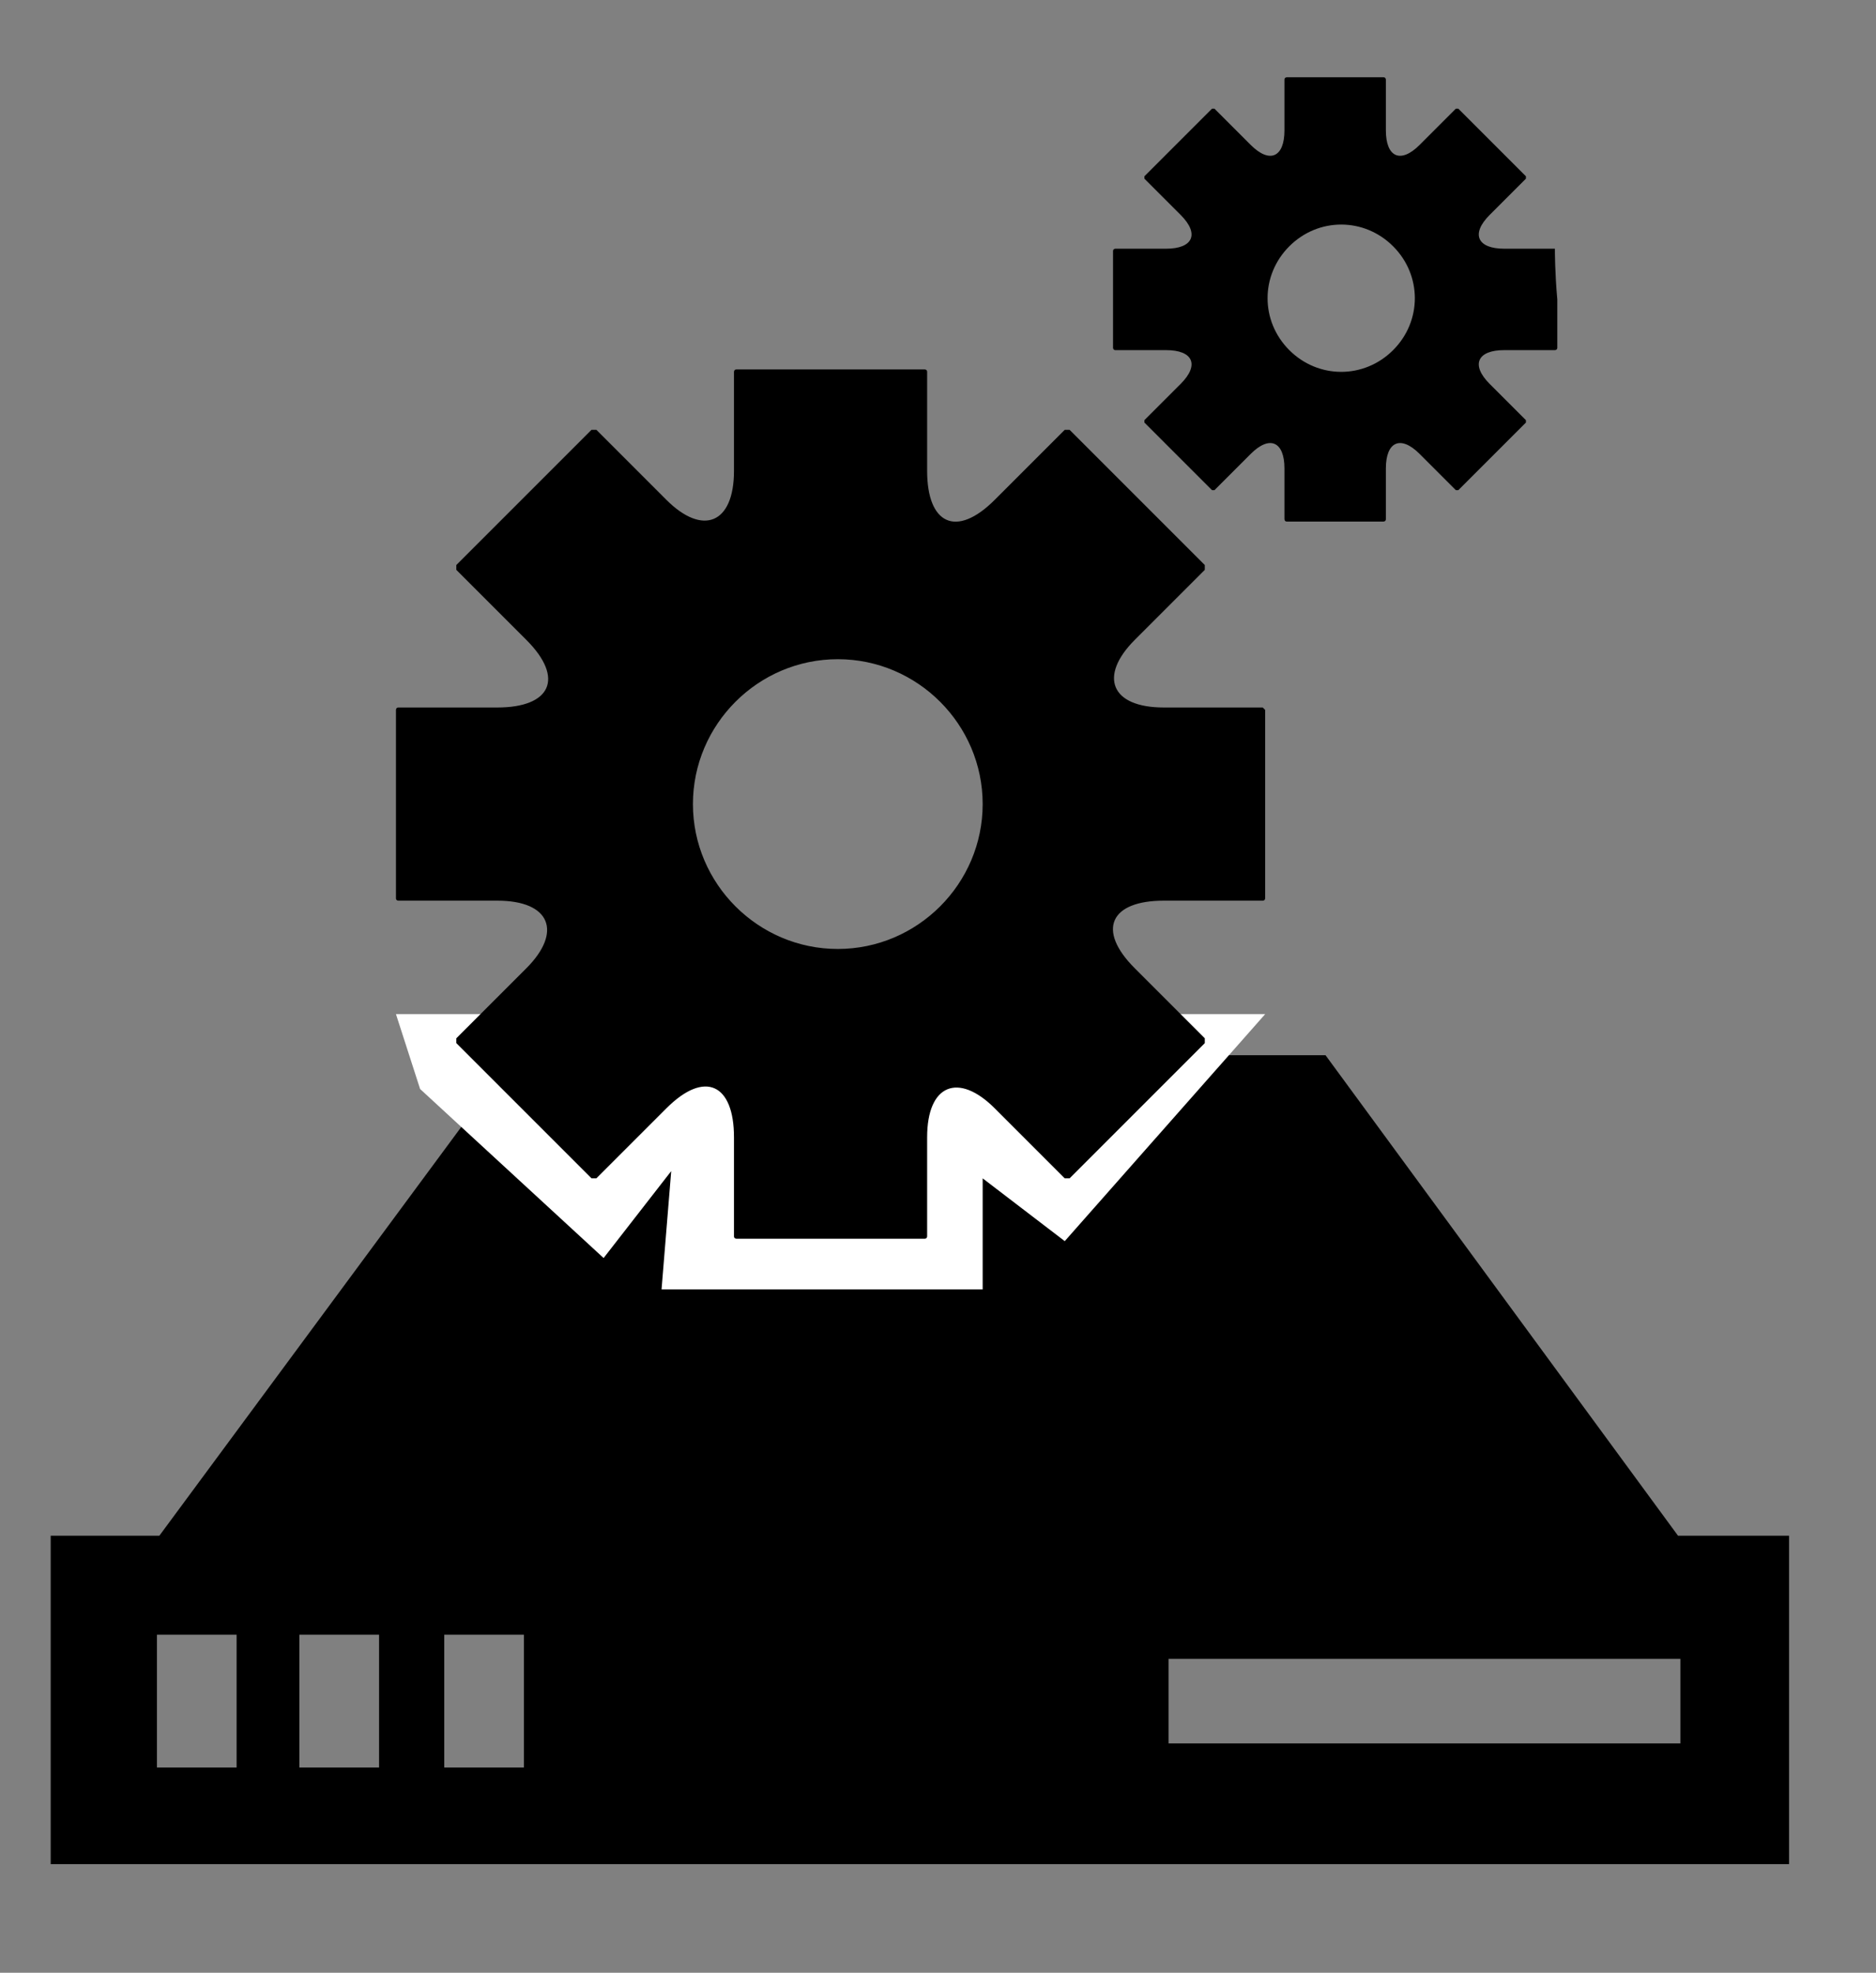 <?xml version="1.0" encoding="utf-8"?>
<!-- Generator: Adobe Illustrator 19.0.0, SVG Export Plug-In . SVG Version: 6.00 Build 0)  -->
<svg version="1.1" id="Icons" xmlns="http://www.w3.org/2000/svg" xmlns:xlink="http://www.w3.org/1999/xlink" x="0px" y="0px"
	 viewBox="0 0 77.7 81.7" style="enable-background:new 0 0 77.7 81.7;" xml:space="preserve">
<rect x="0" y="0" width="77.7" height="81.7" fill="#808080" stroke="none"/>
<style type="text/css">
	.st0{fill:#FFFFFF;}
</style>
<g>
	<path d="M69.5,63.6L54.9,43.7H21.3L6.6,63.6H2.1v13.6h72V63.6H69.5z M9.7,73.2H6.5v-5.5h3.3V73.2z M15.7,73.2h-3.3v-5.5h3.3V73.2z
		 M21.7,73.2h-3.3v-5.5h3.3V73.2z M69.7,72.2H48.4v-3.5h21.2V72.2z"/>
</g>
<polygon class="st0" points="17.4,45.1 25,52.1 27.8,48.5 27.4,53.4 40.7,53.4 40.7,48.8 44.1,51.4 52.4,42 16.4,42 "/>
<g>
	<path d="M52.3,29.3c-0.1,0-1.9,0-4.1,0c-2.2,0-2.7-1.3-1.2-2.8c1.6-1.6,2.9-2.9,2.9-2.9c0,0,0-0.1,0-0.2c0,0-1.3-1.3-2.8-2.8
		c-1.5-1.5-2.7-2.7-2.8-2.8c0,0-0.1,0-0.2,0c0,0-1.4,1.4-2.9,2.9c-1.6,1.6-2.8,1-2.8-1.2c0-2.2,0-4,0-4.1c0-0.1-0.1-0.1-0.1-0.1
		c-0.1,0-1.8,0-3.9,0c-2.1,0-3.9,0-3.9,0c-0.1,0-0.1,0.1-0.1,0.1c0,0.1,0,1.9,0,4.1c0,2.2-1.3,2.7-2.8,1.2c-1.6-1.6-2.9-2.9-2.9-2.9
		c0,0-0.1,0-0.2,0c0,0-1.3,1.3-2.8,2.8c-1.5,1.5-2.7,2.7-2.8,2.8c0,0,0,0.1,0,0.2c0,0,1.4,1.4,2.9,2.9c1.6,1.6,1,2.8-1.2,2.8
		c-2.2,0-4,0-4.1,0c-0.1,0-0.1,0.1-0.1,0.1c0,0.1,0,1.8,0,3.9c0,2.1,0,3.9,0,3.9c0,0.1,0.1,0.1,0.1,0.1c0.1,0,1.9,0,4.1,0
		c2.2,0,2.7,1.3,1.2,2.8c-1.6,1.6-2.9,2.9-2.9,2.9c0,0,0,0.1,0,0.2c0,0,1.3,1.3,2.8,2.8c1.5,1.5,2.7,2.7,2.8,2.8c0,0,0.1,0,0.2,0
		c0,0,1.4-1.4,2.9-2.9c1.6-1.6,2.8-1,2.8,1.2s0,4,0,4.1c0,0.1,0.1,0.1,0.1,0.1c0.1,0,1.8,0,3.9,0c2.1,0,3.9,0,3.9,0
		c0.1,0,0.1-0.1,0.1-0.1c0-0.1,0-1.9,0-4.1s1.3-2.7,2.8-1.2c1.6,1.6,2.9,2.9,2.9,2.9c0,0,0.1,0,0.2,0c0,0,1.3-1.3,2.8-2.8
		c1.5-1.5,2.7-2.7,2.8-2.8c0,0,0-0.1,0-0.2c0,0-1.4-1.4-2.9-2.9c-1.6-1.6-1-2.8,1.2-2.8c2.2,0,4,0,4.1,0c0.1,0,0.1-0.1,0.1-0.1
		c0-0.1,0-1.8,0-3.9c0-2.1,0-3.9,0-3.9C52.4,29.4,52.3,29.3,52.3,29.3z M34.7,39.3c-3.3,0-6-2.7-6-6c0-3.3,2.7-6,6-6
		c3.3,0,6,2.7,6,6C40.7,36.6,38,39.3,34.7,39.3z"/>
	<path d="M64.4,10.3c0,0-1,0-2.1,0c-1.1,0-1.4-0.6-0.6-1.4c0.8-0.8,1.4-1.4,1.5-1.5c0,0,0-0.1,0-0.1c0,0-0.6-0.6-1.4-1.4
		c-0.7-0.7-1.4-1.4-1.4-1.4c0,0-0.1,0-0.1,0c0,0-0.7,0.7-1.5,1.5c-0.8,0.8-1.4,0.5-1.4-0.6c0-1.1,0-2,0-2.1c0,0,0-0.1-0.1-0.1
		c0,0-0.9,0-2,0c-1,0-1.9,0-2,0c0,0-0.1,0-0.1,0.1c0,0,0,1,0,2.1c0,1.1-0.6,1.4-1.4,0.6c-0.8-0.8-1.4-1.4-1.5-1.5c0,0-0.1,0-0.1,0
		c0,0-0.6,0.6-1.4,1.4c-0.7,0.7-1.4,1.4-1.4,1.4c0,0,0,0.1,0,0.1c0,0,0.7,0.7,1.5,1.5c0.8,0.8,0.5,1.4-0.6,1.4c-1.1,0-2,0-2.1,0
		c0,0-0.1,0-0.1,0.1c0,0,0,0.9,0,2c0,1,0,1.9,0,2c0,0,0,0.1,0.1,0.1c0,0,1,0,2.1,0c1.1,0,1.4,0.6,0.6,1.4c-0.8,0.8-1.4,1.4-1.5,1.5
		c0,0,0,0.1,0,0.1c0,0,0.6,0.6,1.4,1.4c0.7,0.7,1.4,1.4,1.4,1.4c0,0,0.1,0,0.1,0c0,0,0.7-0.7,1.5-1.5c0.8-0.8,1.4-0.5,1.4,0.6
		c0,1.1,0,2,0,2.1c0,0,0,0.1,0.1,0.1c0,0,0.9,0,2,0c1,0,1.9,0,2,0c0,0,0.1,0,0.1-0.1c0,0,0-1,0-2.1c0-1.1,0.6-1.4,1.4-0.6
		c0.8,0.8,1.4,1.4,1.5,1.5c0,0,0.1,0,0.1,0c0,0,0.6-0.6,1.4-1.4c0.7-0.7,1.4-1.4,1.4-1.4c0,0,0-0.1,0-0.1c0,0-0.7-0.7-1.5-1.5
		c-0.8-0.8-0.5-1.4,0.6-1.4c1.1,0,2,0,2.1,0c0,0,0.1,0,0.1-0.1c0,0,0-0.9,0-2C64.4,11.3,64.4,10.4,64.4,10.3
		C64.4,10.3,64.4,10.3,64.4,10.3z M57.7,14.5c-1.2,1.2-3.1,1.2-4.3,0c-1.2-1.2-1.2-3.1,0-4.3c1.2-1.2,3.1-1.2,4.3,0
		C58.9,11.4,58.9,13.3,57.7,14.5z"/>
</g>
</svg>
